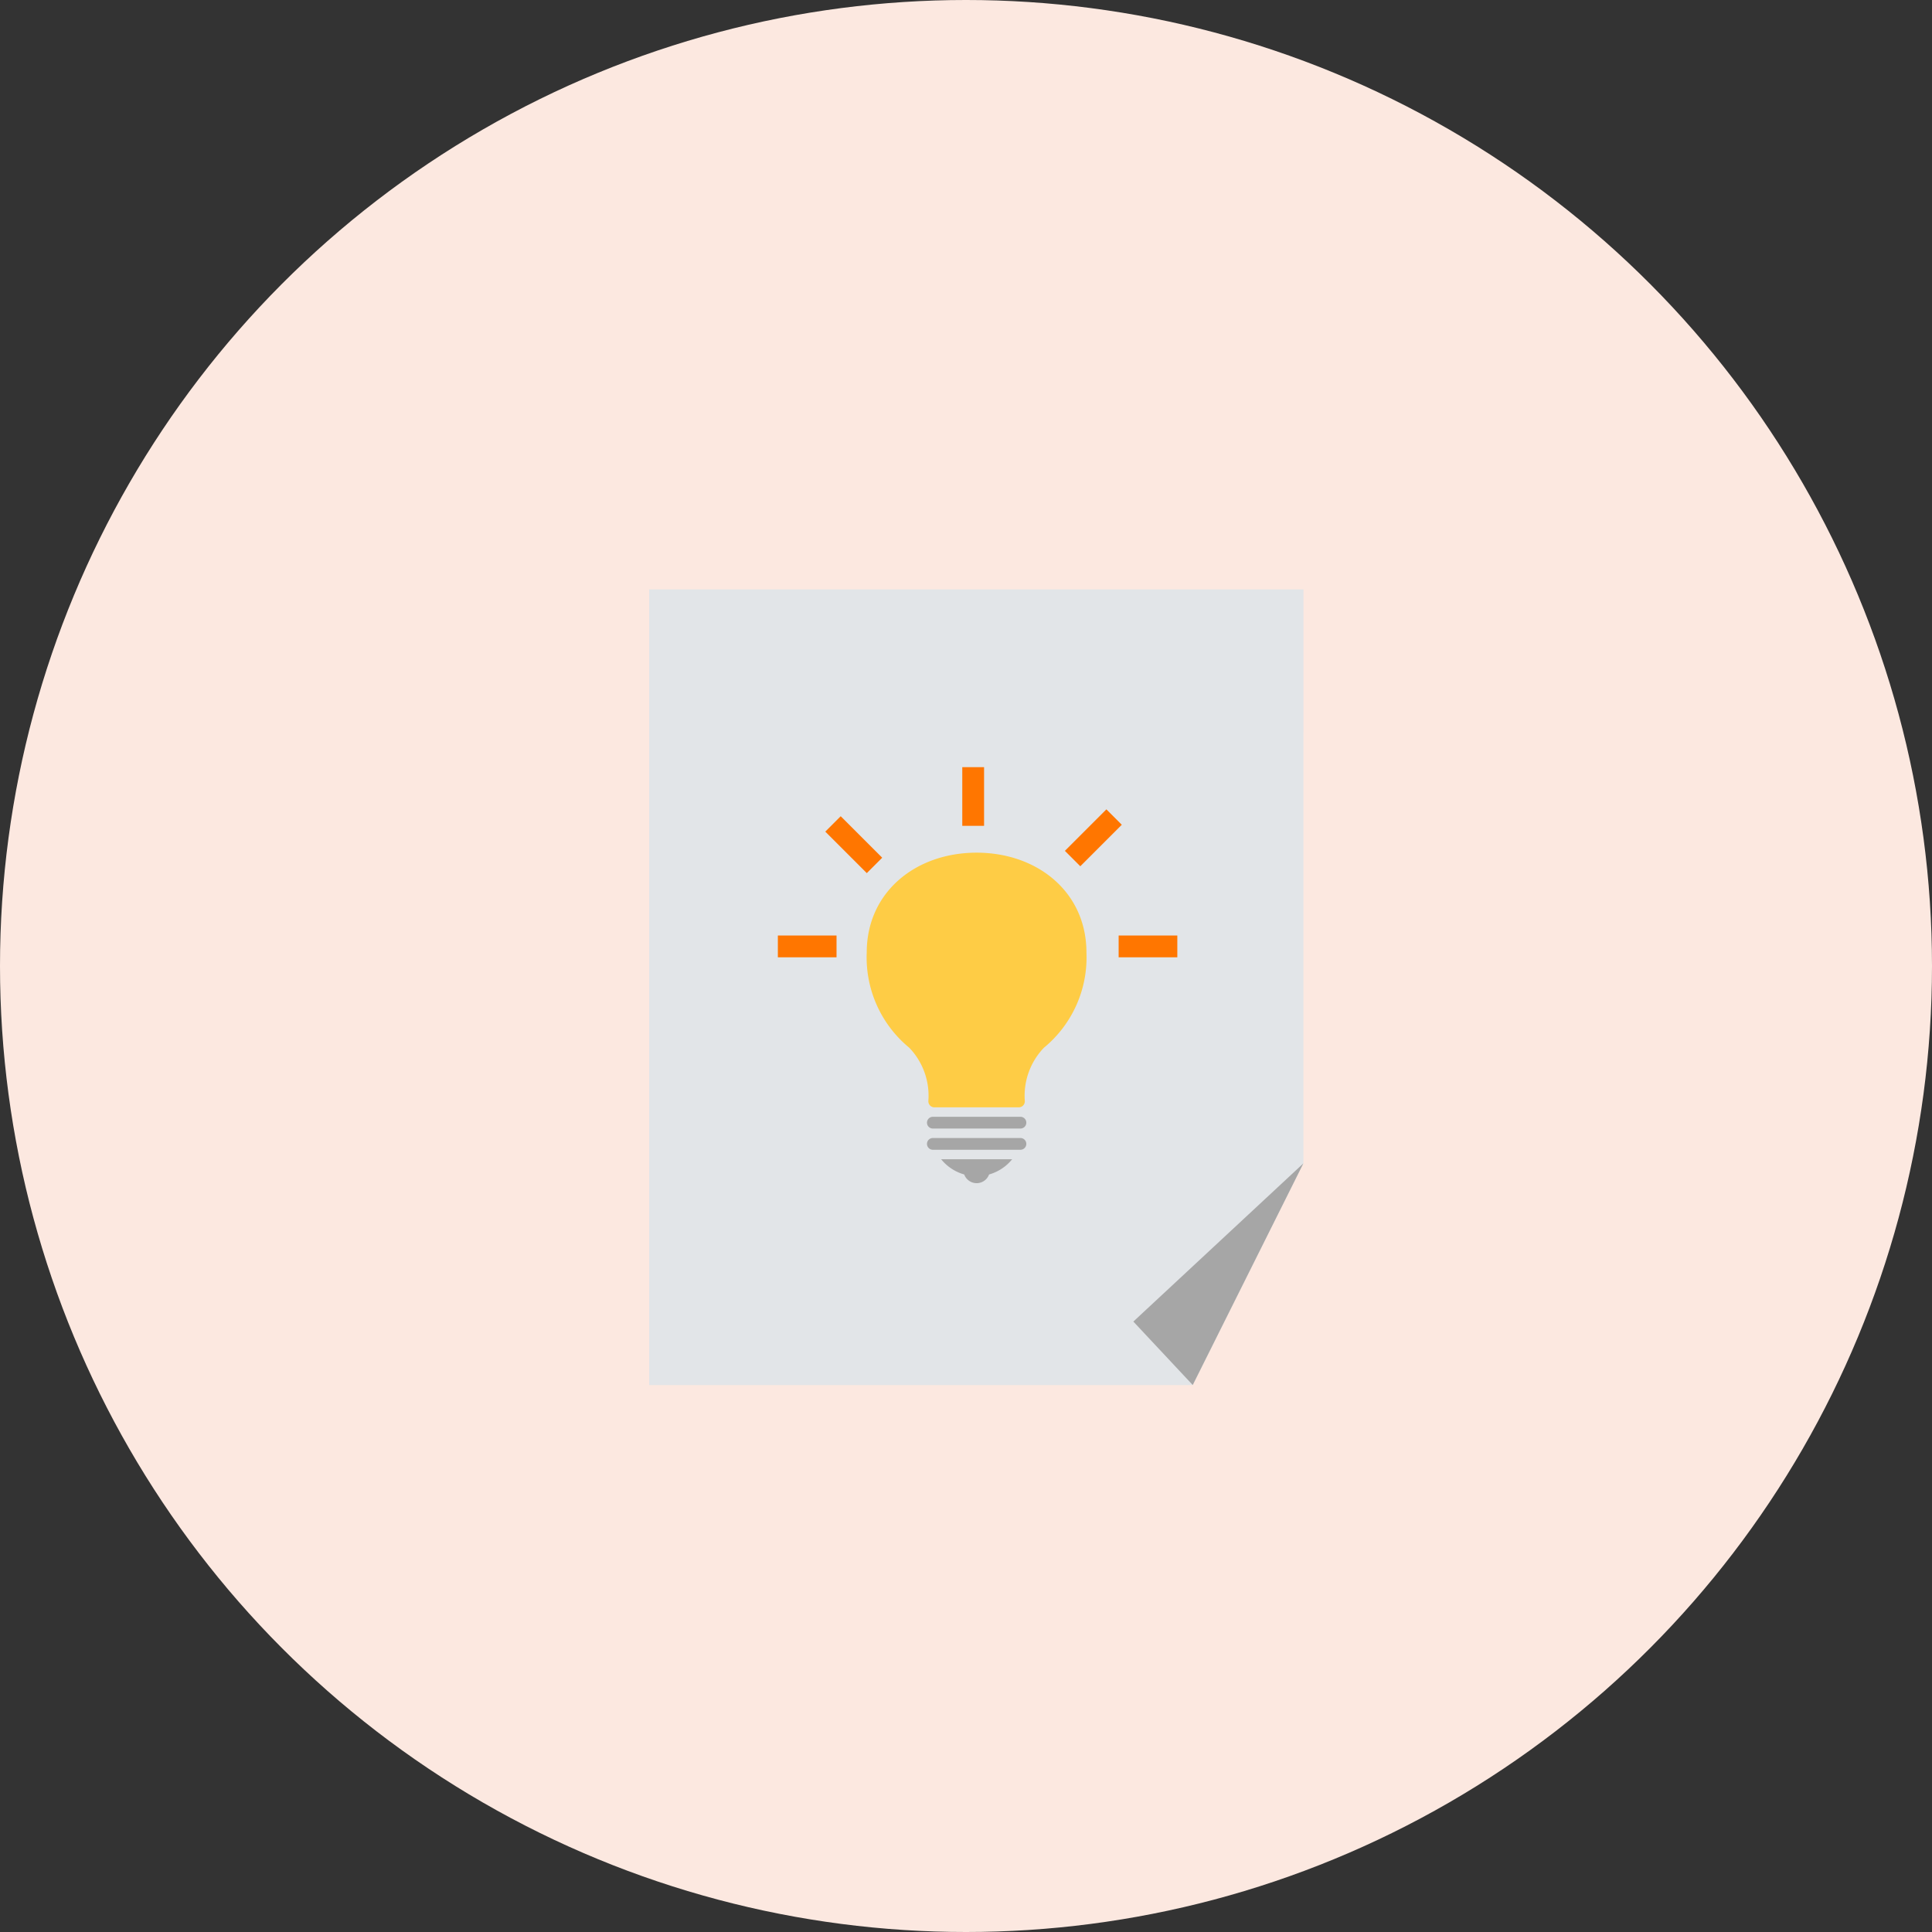 <svg xmlns="http://www.w3.org/2000/svg" width="150" height="150" viewBox="0 0 150 150"><rect x="0" y="0" width="150" height="150" fill="#333333" stroke="none"/><g transform="translate(-342 -759)"><circle cx="75" cy="75" r="75" transform="translate(342 759)" fill="#fce8e0"/><g transform="translate(392.399 804.767)"><g transform="translate(0 0)"><path d="M321.166,181.435H270.378V243.2h42.2l8.586-17.206Z" transform="translate(-270.378 -181.435)" fill="#e5e5e5"/><path d="M321.166,181.435H270.378V243.2h42.2l8.586-17.206Z" transform="translate(-270.378 -181.435)" fill="#e2e5e8"/><path d="M315.3,246.422l-4.61-4.926,13.2-12.28Z" transform="translate(-273.096 -184.657)" fill="#a6a6a6"/></g><g transform="translate(9.993 13.795)"><g transform="translate(11.578 27.146)"><path d="M299.326,229.212h-6.8a.456.456,0,1,0,0,.912h6.8a.456.456,0,0,0,0-.912Z" transform="translate(-292.069 -229.212)" fill="#a6a6a6"/></g><g transform="translate(11.578 28.793)"><path d="M299.326,231.582h-6.8a.456.456,0,1,0,0,.912h6.8a.456.456,0,0,0,0-.912Z" transform="translate(-292.069 -231.582)" fill="#a6a6a6"/></g><g transform="translate(12.678 30.442)"><path d="M299.165,233.953a3.547,3.547,0,0,1-5.514,0Z" transform="translate(-293.651 -233.953)" fill="#a6a6a6"/><path d="M298.165,235.6a1.027,1.027,0,0,1-1.955,0Z" transform="translate(-294.431 -234.455)" fill="#a6a6a6"/></g><path d="M297.115,219.485a.468.468,0,0,0,.5-.505,5.38,5.38,0,0,1,1.486-4.122,9.075,9.075,0,0,0,3.3-7.388c0-4.711-3.819-7.755-8.529-7.755s-8.529,3.044-8.529,7.755a9.076,9.076,0,0,0,3.3,7.388,5.381,5.381,0,0,1,1.486,4.122.468.468,0,0,0,.505.505Z" transform="translate(-278.442 -193.076)" fill="#fecc45"/><rect width="1.692" height="4.556" transform="translate(14.319 0)" fill="#ff7600"/><rect width="1.692" height="4.556" transform="translate(3.684 5.006) rotate(-45)" fill="#ff7600"/><rect width="1.692" height="4.556" transform="translate(0 14.763) rotate(-90)" fill="#ff7600"/><rect width="1.692" height="4.556" transform="translate(31.015 13.071) rotate(90)" fill="#ff7600"/><rect width="1.692" height="4.556" transform="translate(25.507 3.276) rotate(45)" fill="#ff7600"/></g></g></g></svg>